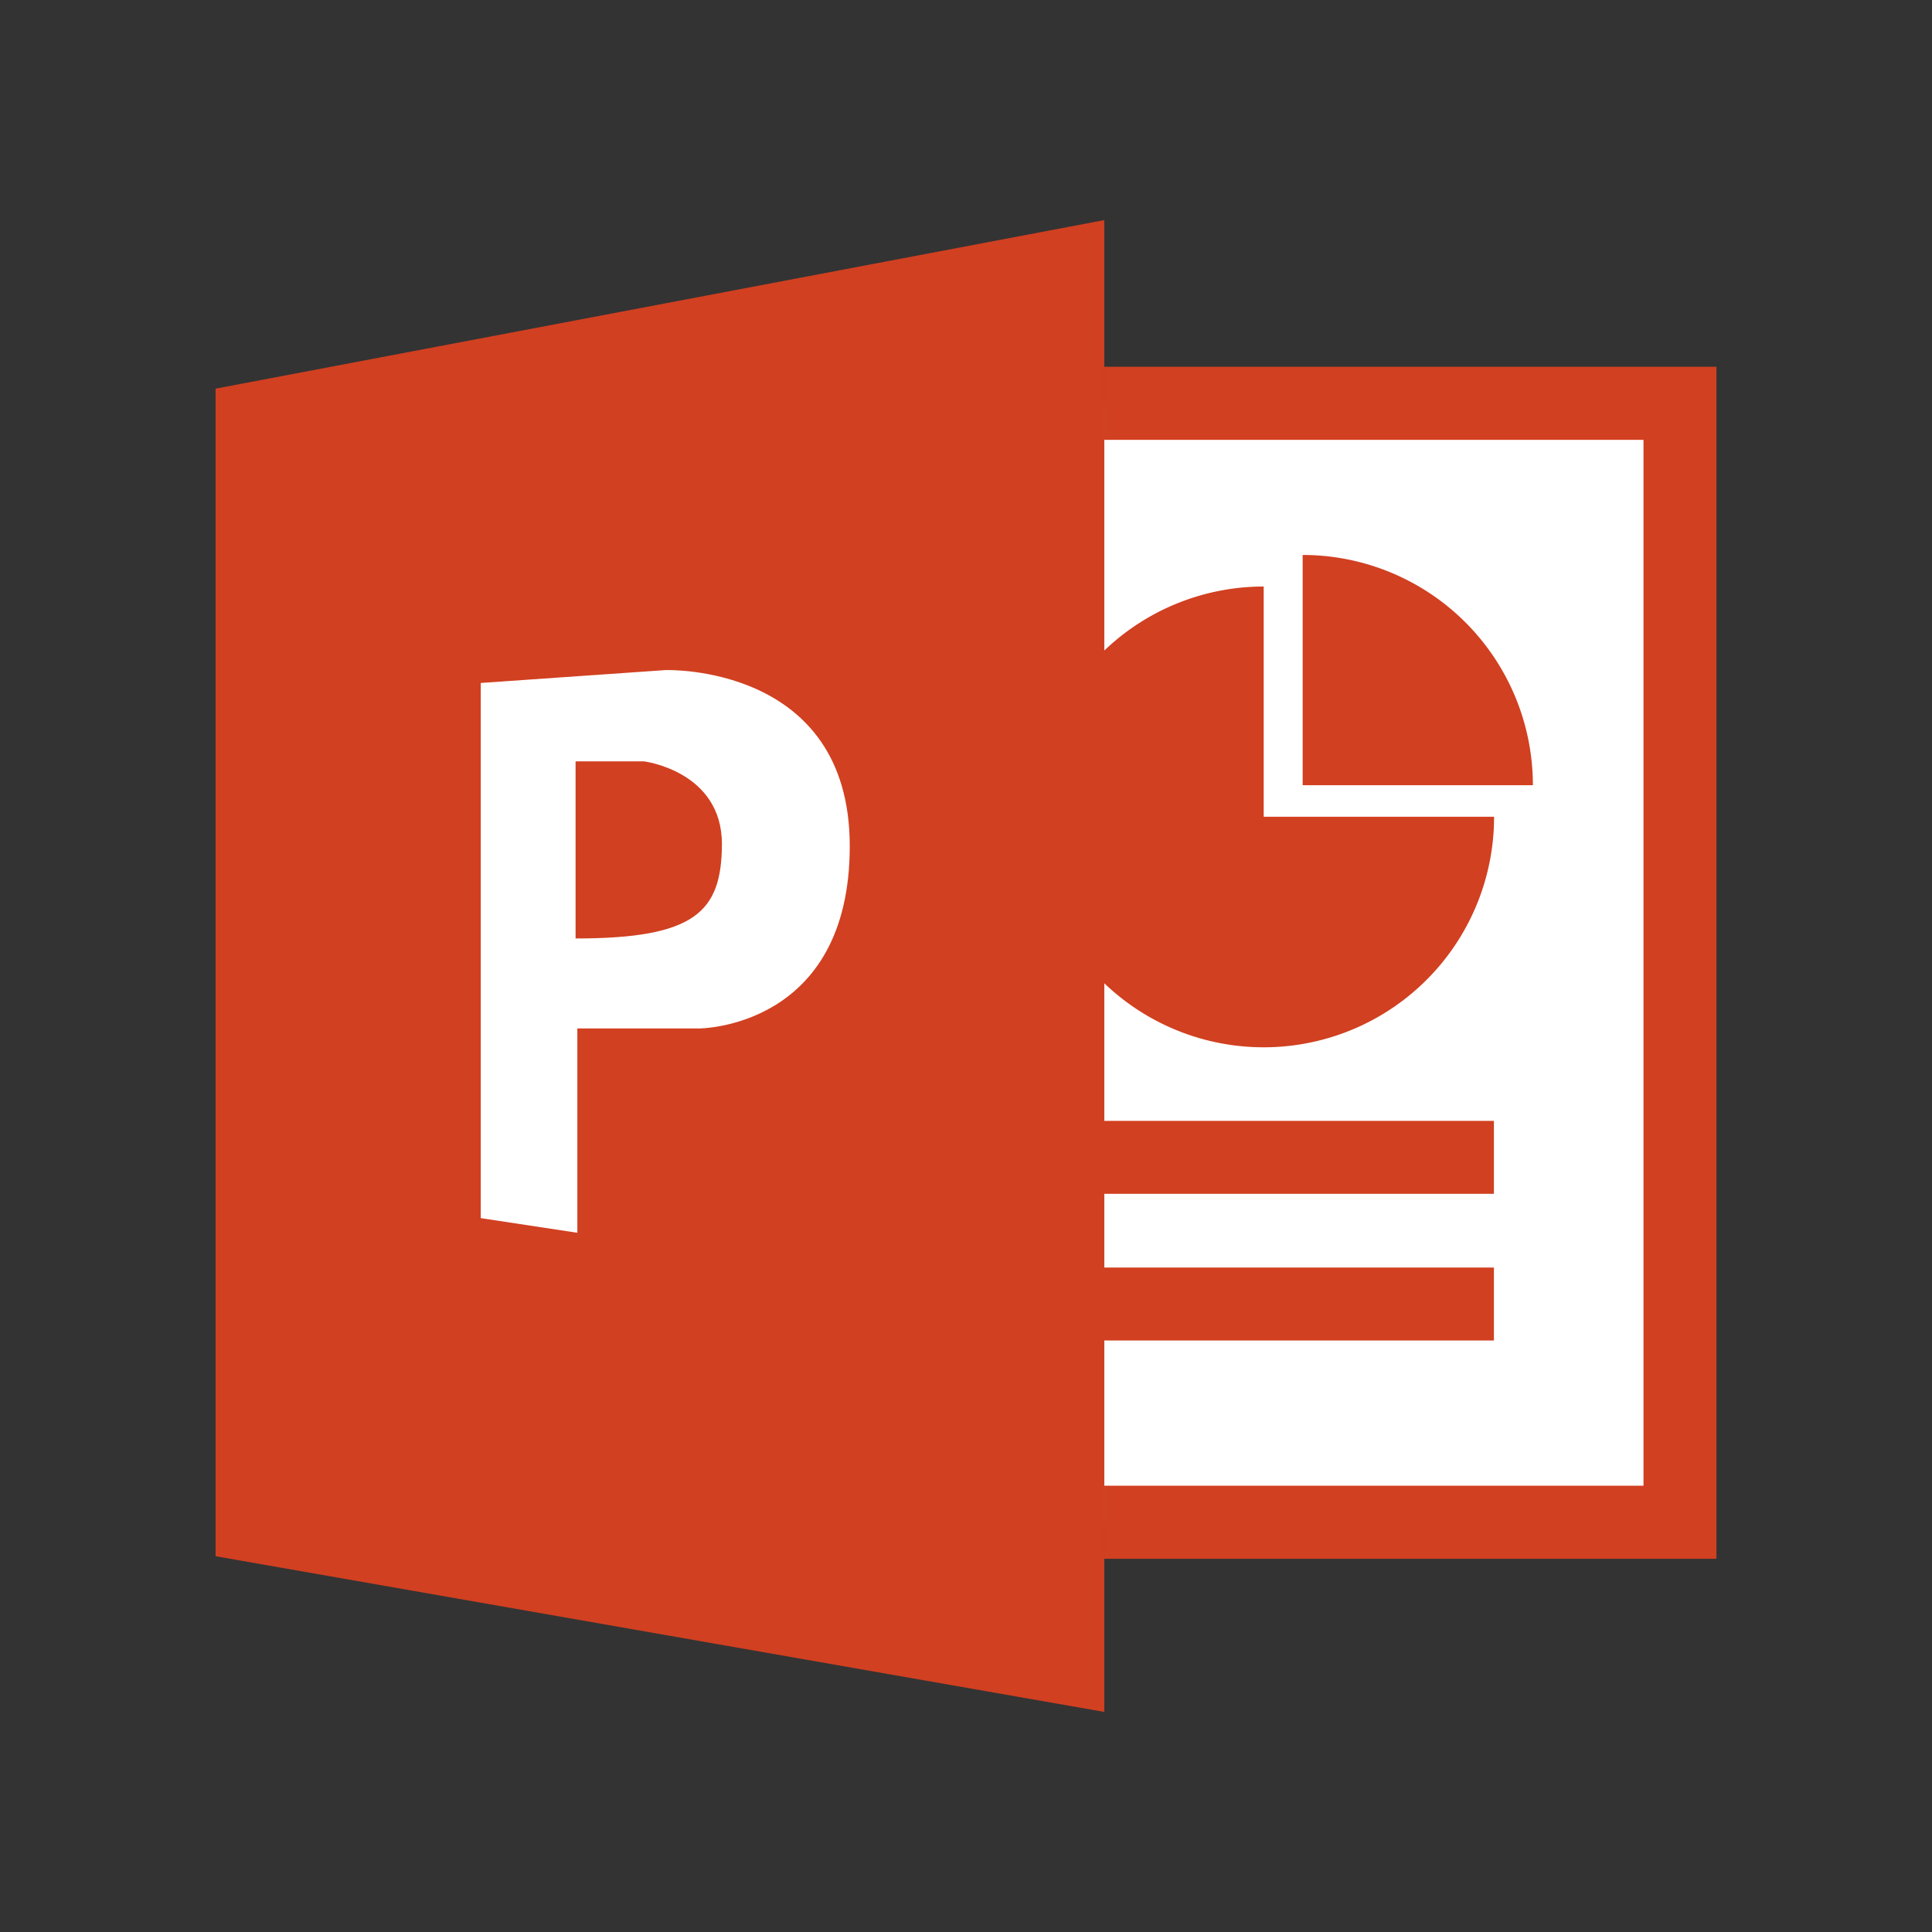 <svg id="图层_1" data-name="图层 1" xmlns="http://www.w3.org/2000/svg" viewBox="0 0 120 120"><rect x="0" y="0" width="120" height="120" fill="#333333" stroke="none"/><defs><style>.cls-1{fill:#d14021;}.cls-2{fill:#fff;}</style></defs><title>未标题-4</title><polygon class="cls-1" points="68.59 13.67 68.59 106.33 13.39 96.66 13.39 24.14 68.59 13.67"/><polyline class="cls-2" points="68.59 25.05 104.34 25.05 104.34 94.55 68.59 94.55"/><polygon class="cls-1" points="106.61 96.82 68.59 96.82 68.59 92.28 102.08 92.28 102.08 27.32 68.59 27.32 68.59 22.78 106.61 22.78 106.61 96.82"/><path class="cls-1" d="M78.49,36.43A14.31,14.31,0,1,0,92.8,50.73H78.49Z"/><path class="cls-1" d="M80.91,34.47v14.3h14.3A14.3,14.3,0,0,0,80.91,34.47Z"/><rect class="cls-1" x="67.93" y="69.62" width="24.86" height="4.53"/><rect class="cls-1" x="67.93" y="78.73" width="24.86" height="4.53"/><path class="cls-2" d="M41.34,41.62l-11.48.8V75.66l6,.91V63.88h7.56s9.36,0,9.36-11.33S41.34,41.62,41.34,41.62ZM35.75,58.29v-11H40s4.84.6,4.84,5.14C44.82,56.63,43.2,58.29,35.75,58.29Z"/></svg>